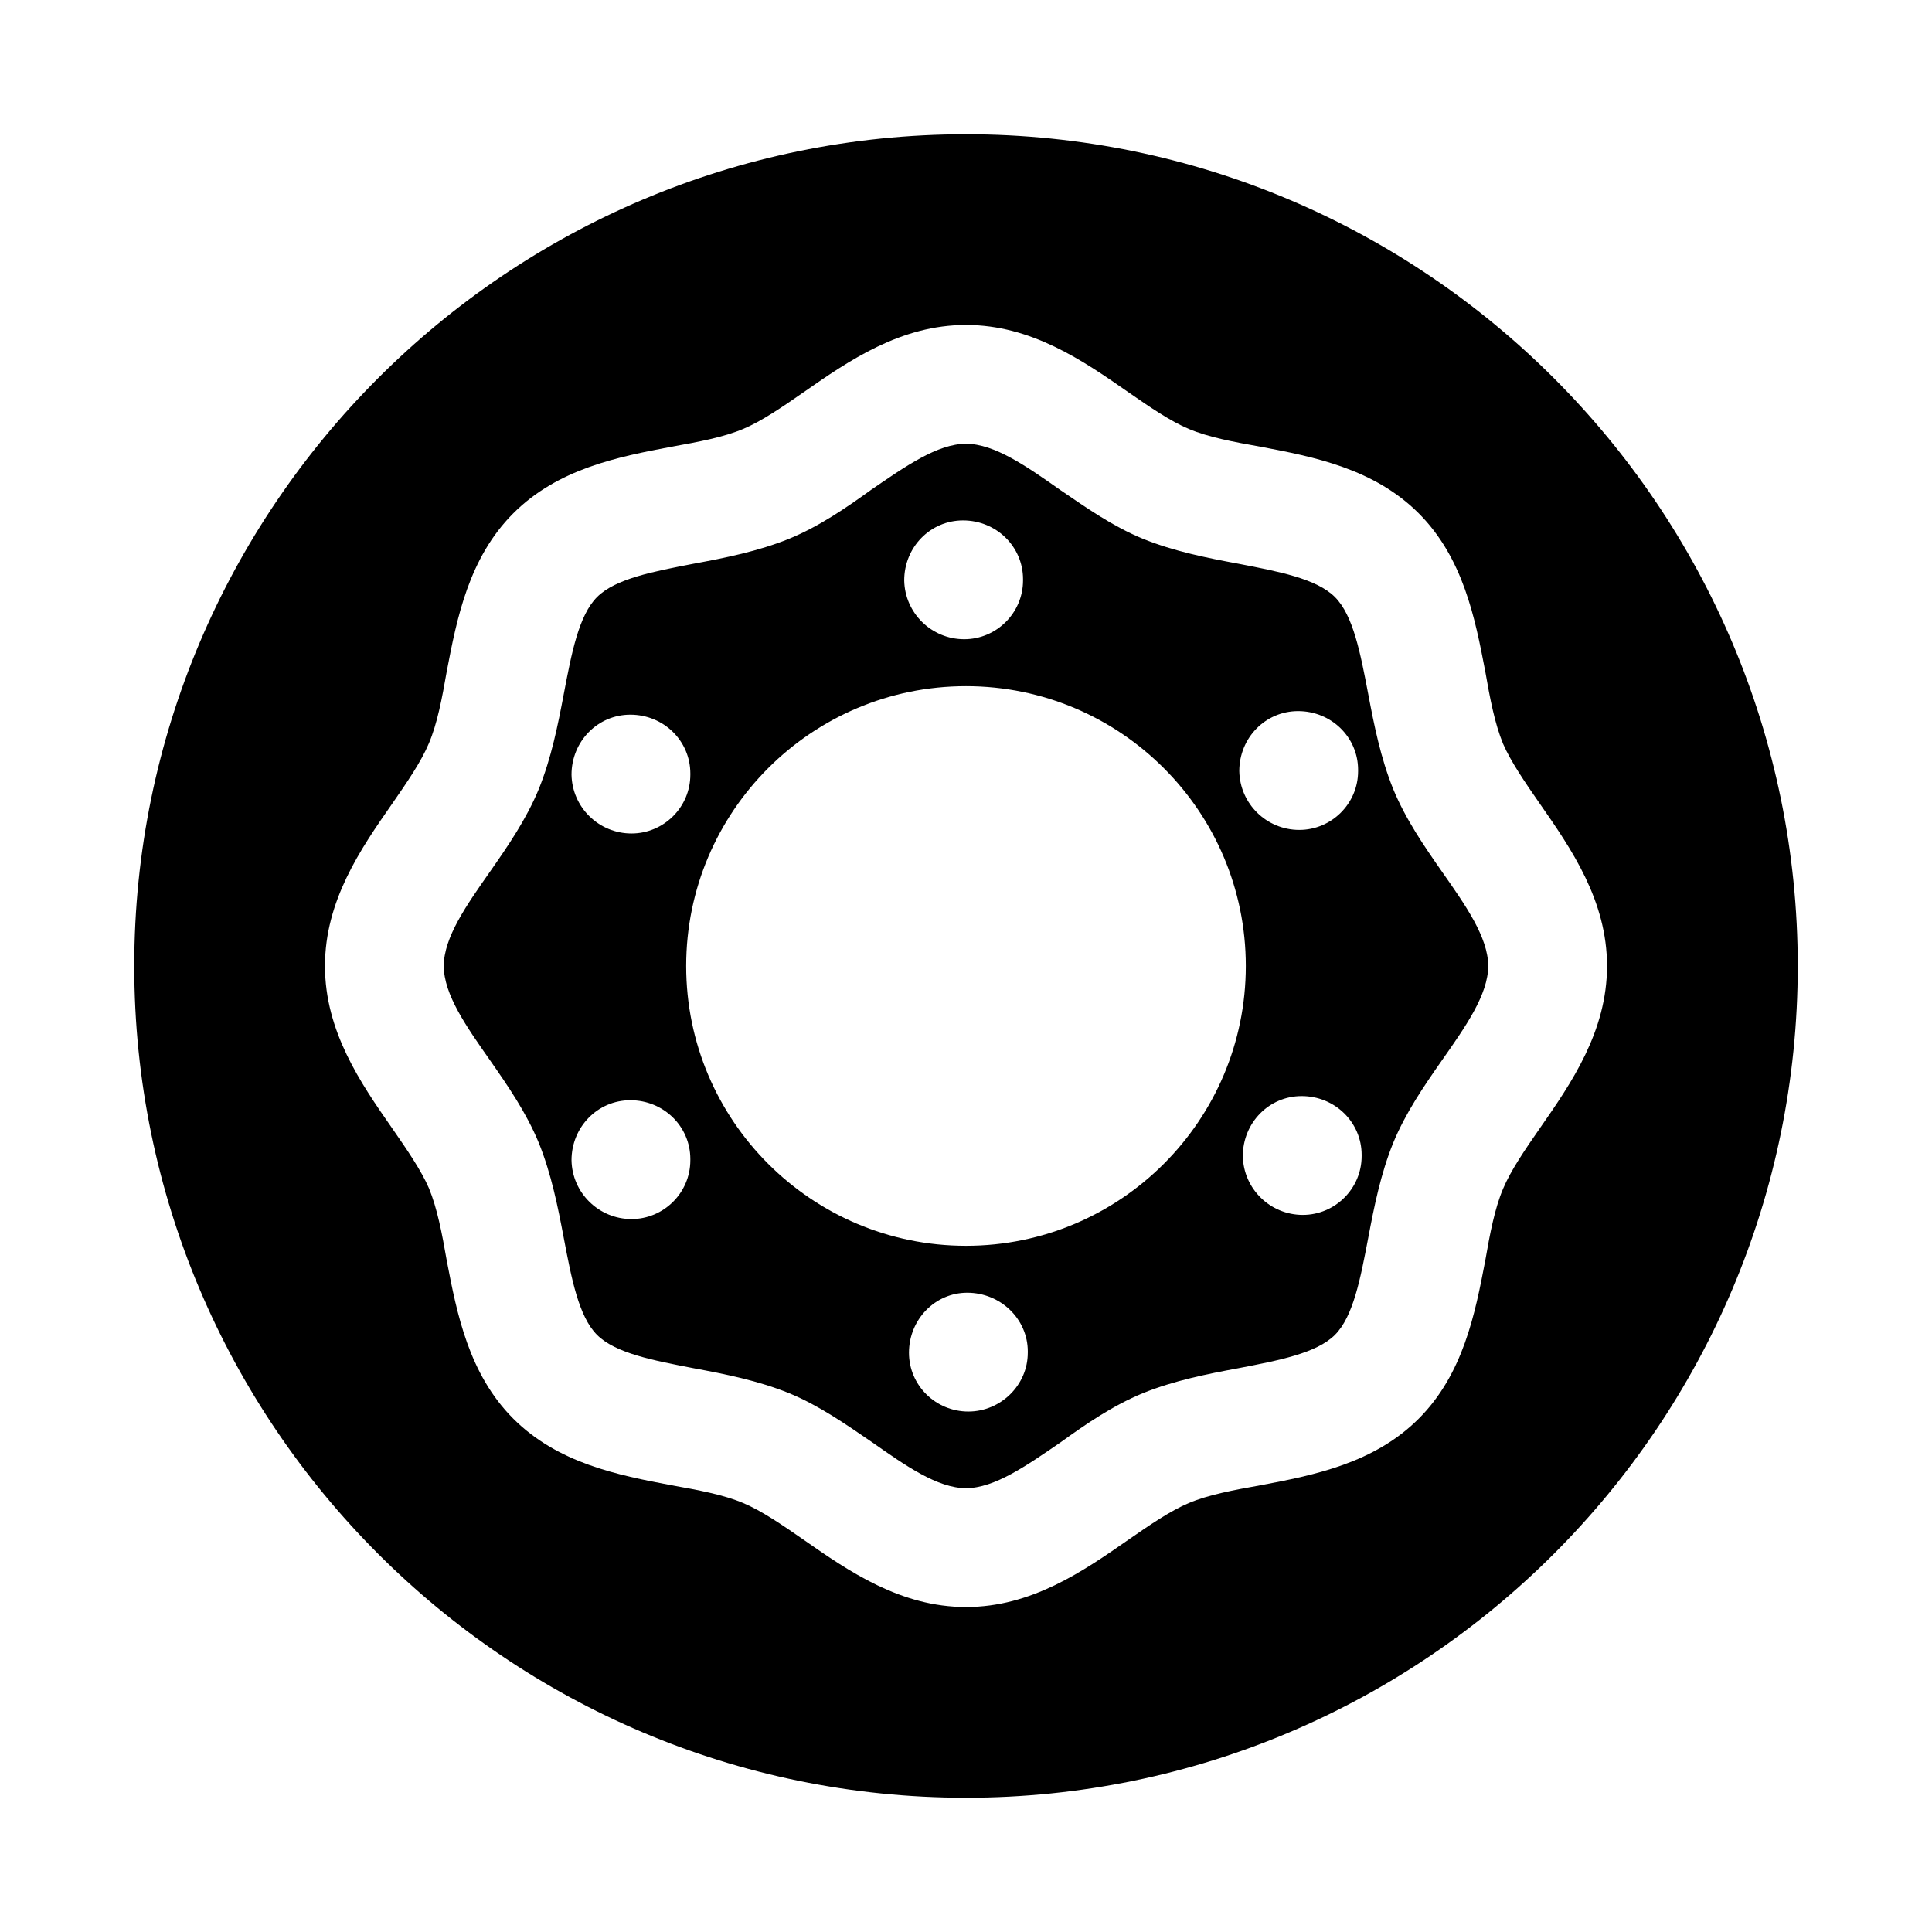 <?xml version="1.0" encoding="UTF-8"?>
<!-- Uploaded to: ICON Repo, www.iconrepo.com, Generator: ICON Repo Mixer Tools -->
<svg fill="#000000" width="800px" height="800px" version="1.1" viewBox="144 144 512 512" xmlns="http://www.w3.org/2000/svg">
 <g>
  <path d="m400 179.58c-121.55 0-220.42 98.871-220.42 220.42 0 121.54 98.875 220.42 220.42 220.42s220.42-98.875 220.42-220.42c-0.004-121.55-98.875-220.42-220.42-220.42zm152.09 263.4c-3.938 5.668-7.715 11.18-9.762 16.059-2.203 5.195-3.465 11.809-4.723 19.051-2.676 14.012-5.824 30.07-17.633 41.879s-27.711 14.957-41.879 17.633c-7.086 1.262-13.855 2.519-19.051 4.723-4.879 2.047-10.391 5.824-16.059 9.762-11.965 8.344-25.664 17.789-42.98 17.789s-31.016-9.445-42.98-17.789c-5.668-3.938-11.18-7.715-16.059-9.762-5.195-2.203-11.965-3.465-19.051-4.723-14.168-2.676-30.07-5.824-41.879-17.633s-14.957-27.867-17.633-41.879c-1.262-7.242-2.523-13.855-4.727-19.207-2.047-4.723-5.824-10.234-9.762-15.902-8.344-11.965-17.789-25.664-17.789-42.98 0-17.32 9.445-31.016 17.789-42.98 3.938-5.668 7.715-11.176 9.762-16.059 2.203-5.195 3.465-11.809 4.723-19.051 2.676-14.012 5.824-30.07 17.633-41.879s27.711-14.957 41.879-17.633c7.086-1.262 13.855-2.523 19.051-4.727 4.879-2.047 10.391-5.824 16.059-9.762 11.969-8.344 25.664-17.789 42.984-17.789 17.316 0 31.016 9.445 42.98 17.789 5.668 3.938 11.18 7.715 16.059 9.762 5.195 2.203 11.965 3.465 19.051 4.723 14.168 2.676 30.07 5.824 41.879 17.633s14.957 27.867 17.633 41.879c1.262 7.242 2.519 13.855 4.723 19.207 2.047 4.723 5.824 10.234 9.762 15.902 8.344 11.965 17.789 25.664 17.789 42.984 0 17.316-9.445 31.016-17.789 42.98z"/>
  <path d="m526.11 374.96c-4.723-6.769-9.605-13.855-12.91-21.883-3.305-8.188-5.039-16.844-6.613-25.191-2.047-10.707-3.938-20.781-8.816-25.664-4.879-4.879-14.957-6.769-25.504-8.816-8.504-1.574-17.164-3.305-25.352-6.613-8.031-3.305-14.957-8.188-21.883-12.91-8.973-6.297-17.477-12.277-25.031-12.277-7.559 0-16.059 5.984-25.035 12.125-6.769 4.879-13.855 9.762-21.883 13.066-8.188 3.305-16.848 5.035-25.348 6.609-10.547 2.047-20.625 3.938-25.504 8.816-4.879 4.879-6.769 14.957-8.816 25.664-1.578 8.344-3.309 17.004-6.617 25.191-3.305 8.031-8.188 15.113-12.91 21.883-6.297 8.973-12.277 17.477-12.277 25.035s5.984 16.059 12.281 25.031c4.723 6.769 9.605 13.855 12.91 21.883 3.305 8.188 5.035 16.848 6.609 25.191 2.047 10.707 3.938 20.781 8.816 25.664 4.879 4.879 14.957 6.769 25.504 8.816 8.504 1.574 17.16 3.305 25.348 6.613 8.031 3.305 14.957 8.188 21.883 12.91 8.977 6.297 17.48 12.277 25.039 12.277s16.059-5.984 25.035-12.125c6.769-4.879 13.855-9.762 21.883-13.066 8.188-3.305 16.848-5.039 25.348-6.613 10.547-2.047 20.625-3.938 25.504-8.816 4.879-4.879 6.769-14.957 8.816-25.664 1.574-8.344 3.305-17.004 6.613-25.191 3.305-8.031 8.188-15.113 12.91-21.883 6.297-8.969 12.277-17.473 12.277-25.027 0-7.559-5.981-16.062-12.277-25.035zm-38.102-42.508c8.816 0 15.902 6.926 15.902 15.586v0.312c0 8.66-7.086 15.586-15.586 15.586-8.66 0-15.742-6.926-15.902-15.586 0-8.816 6.926-15.898 15.586-15.898zm-88.797-50.539c8.816 0 15.902 6.926 15.902 15.586v0.316c0 8.66-7.086 15.586-15.586 15.586-8.66 0-15.742-6.926-15.902-15.586 0-8.816 6.926-15.902 15.586-15.902zm-88.168 51.484c8.816 0 15.902 6.926 15.902 15.586v0.312c0 8.66-7.086 15.586-15.586 15.586-8.66 0-15.742-6.926-15.902-15.586 0-8.816 6.93-15.898 15.586-15.898zm15.902 118.08c0 8.66-7.086 15.586-15.586 15.586-8.66 0-15.742-6.926-15.902-15.586 0-8.816 6.926-15.902 15.586-15.902 8.816 0 15.902 6.926 15.902 15.586v0.316zm89.426 51.012c0 8.66-7.242 15.586-15.742 15.586-8.66 0-15.742-6.926-15.742-15.586 0-8.816 6.926-15.902 15.43-15.902 8.816 0 16.059 6.926 16.059 15.586-0.004 0.16-0.004 0.16-0.004 0.316zm-16.371-28.34c-40.934 0-74.156-33.219-74.156-74.152s33.219-74.156 74.156-74.156c40.934 0 74.152 33.219 74.152 74.156 0 40.934-33.219 74.152-74.152 74.152zm104.85-23.773c0 8.66-7.086 15.586-15.586 15.586-8.66 0-15.742-6.926-15.902-15.586 0-8.816 6.926-15.902 15.586-15.902 8.816 0 15.902 6.926 15.902 15.586v0.316z"/>
 </g>
</svg>